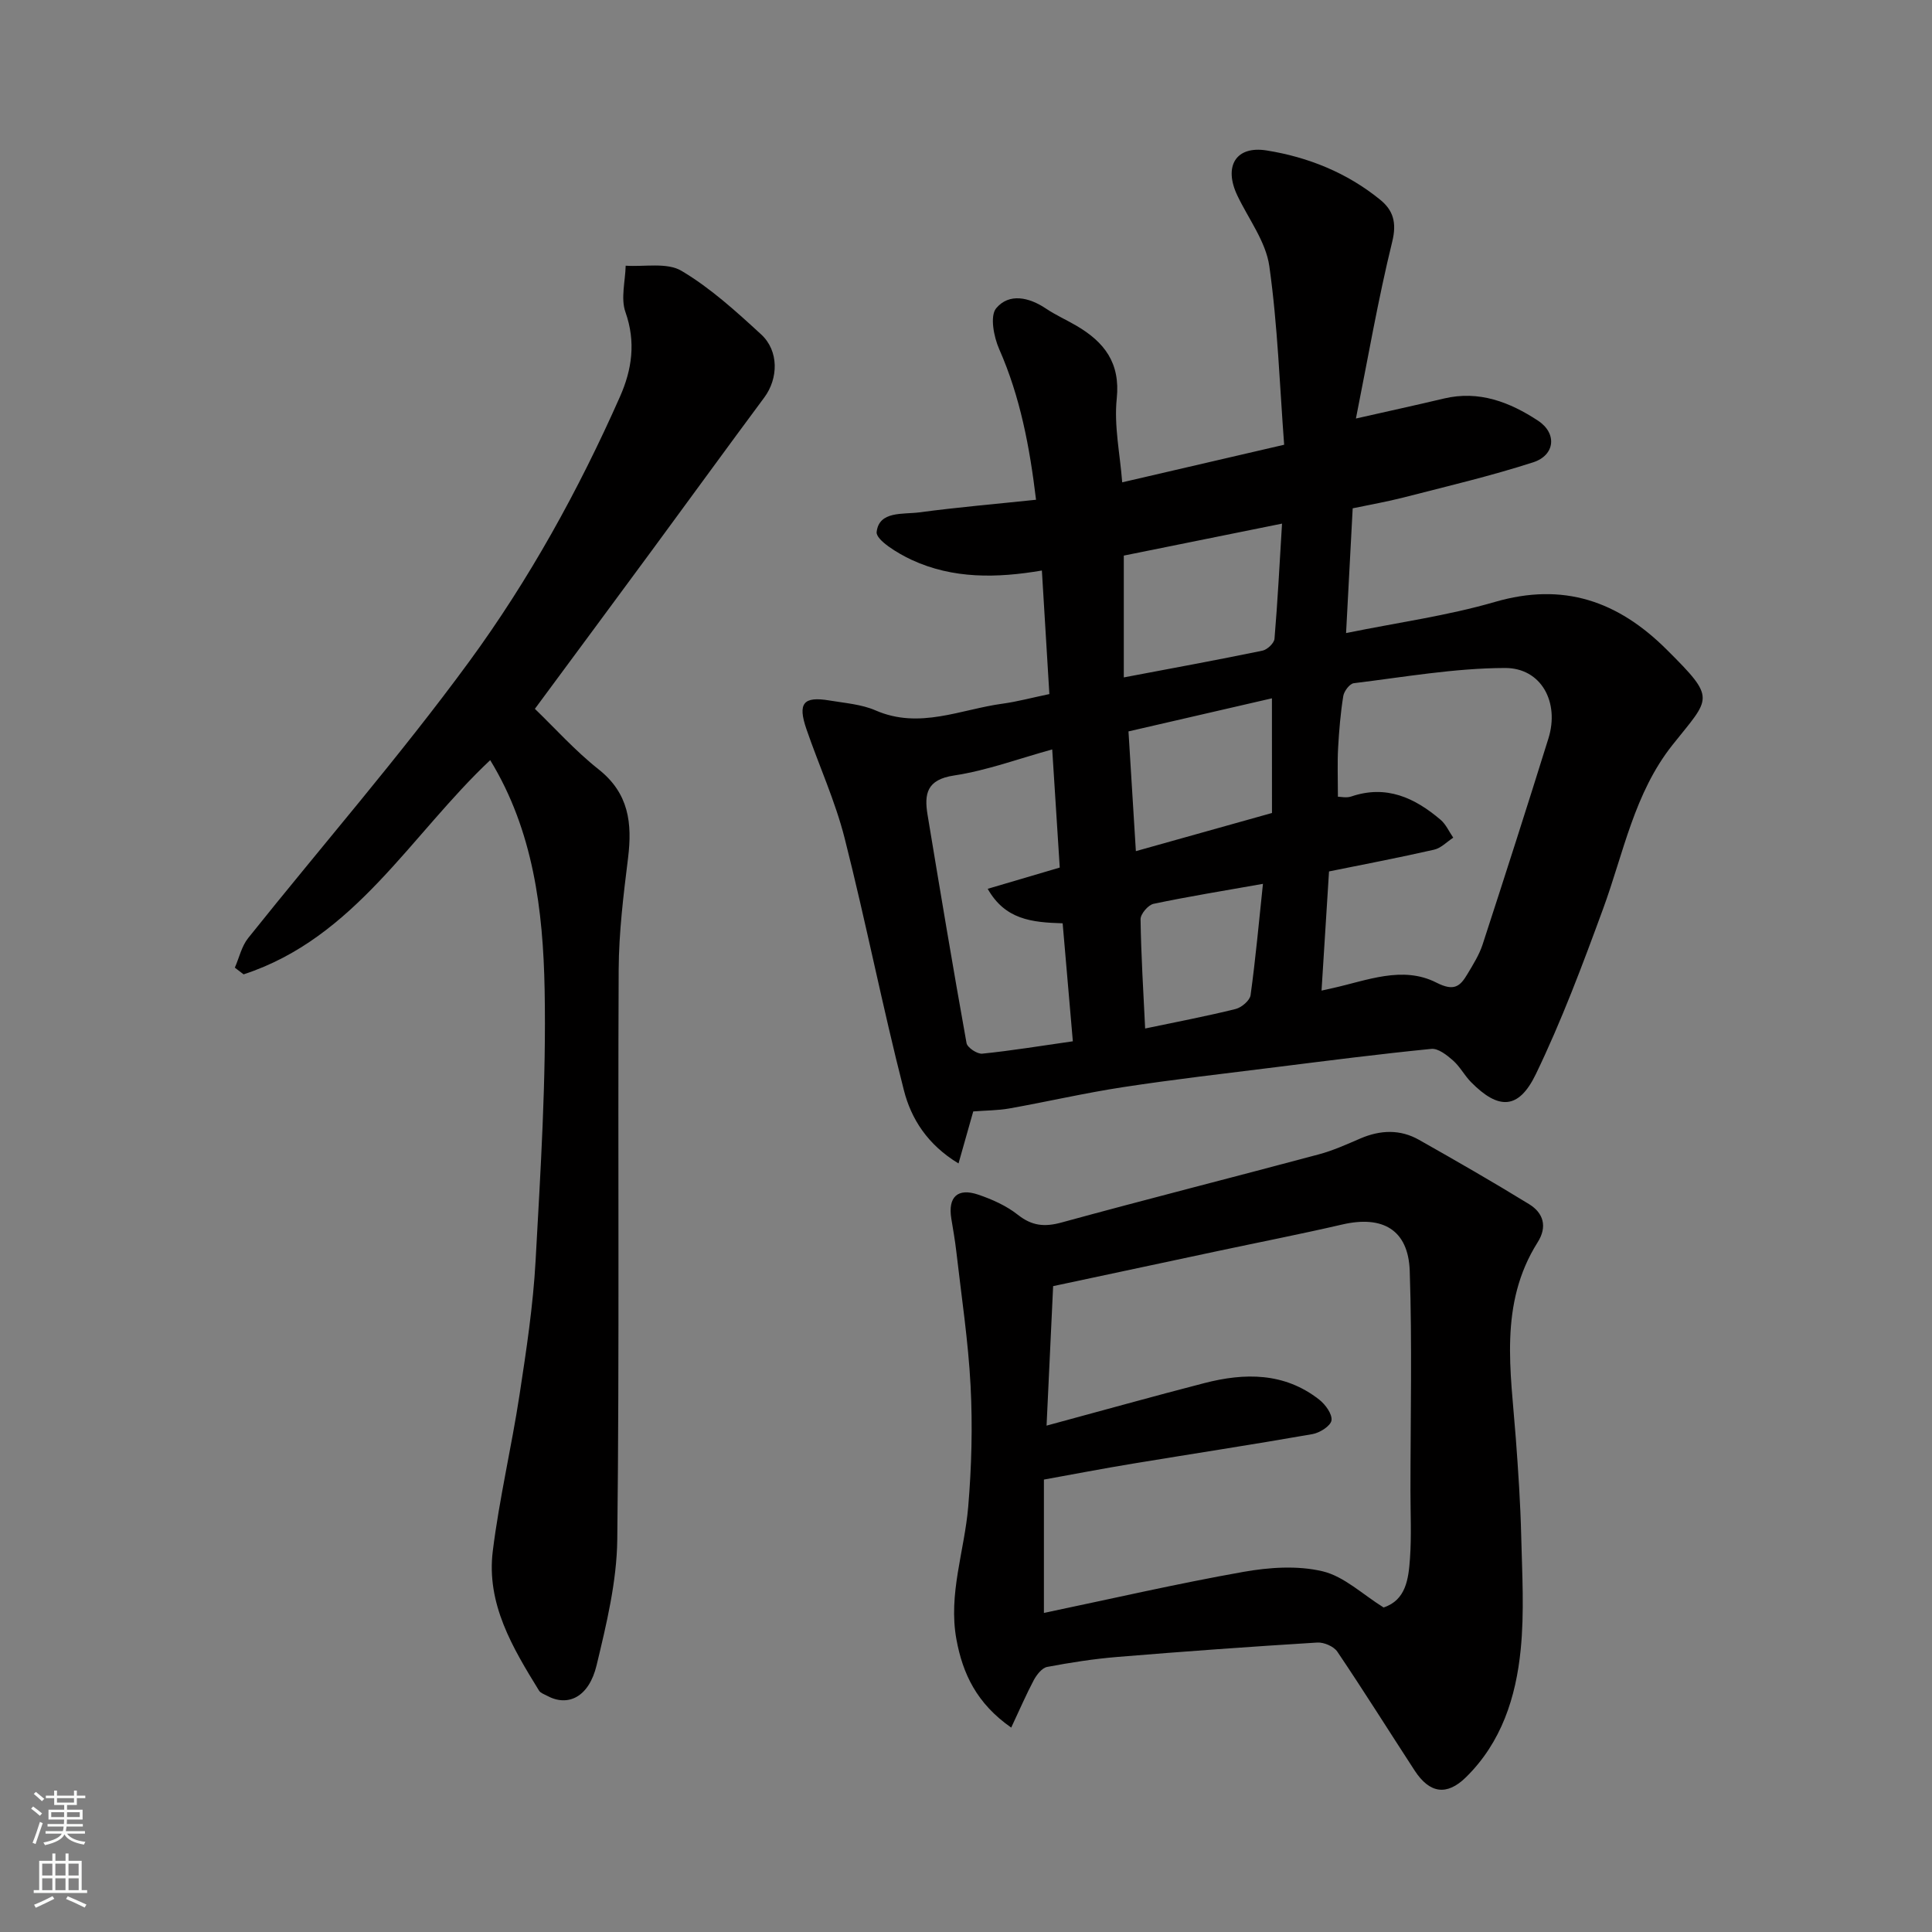 <svg enable-background="new 0 0 400 400" viewBox="0 0 400 400" xmlns="http://www.w3.org/2000/svg"><rect x="0" y="0" width="400" height="400" fill="#808080" stroke="none"/><g fill="#010000"><path d="m217.26 143.7c-.53-8.8-1.03-17.02-1.55-25.58-9.27 1.58-18.39 1.77-26.97-2.21-2.85-1.32-7.43-4.11-7.24-5.77.5-4.41 5.48-3.61 8.84-4.06 7.92-1.06 15.9-1.74 24.16-2.61-1.31-10.9-3.26-21.28-7.63-31.19-1.12-2.54-1.95-6.87-.62-8.46 2.65-3.17 6.76-2.31 10.28.05 2.02 1.36 4.28 2.36 6.39 3.6 5.71 3.37 9.06 7.64 8.29 15.05-.59 5.64.68 11.46 1.13 17.34 10.81-2.51 21.53-4.99 33.53-7.78-.92-12.12-1.33-24.64-3.07-36.97-.72-5.1-4.32-9.79-6.63-14.65-2.85-6-.34-10.33 6.07-9.31 8.59 1.37 16.66 4.62 23.51 10.2 2.68 2.18 3.47 4.72 2.5 8.67-2.94 11.98-5.03 24.16-7.52 36.63 6.43-1.46 12.34-2.74 18.22-4.14 7.27-1.73 13.64.75 19.47 4.58 4 2.62 3.55 7.16-1 8.63-8.8 2.84-17.83 4.96-26.8 7.27-3.43.88-6.93 1.49-10.56 2.25-.46 8.7-.91 17.08-1.37 25.83 10.79-2.2 21-3.59 30.79-6.44 14.21-4.13 25.49-.2 35.61 9.88 10.36 10.32 9.06 9.8 1.19 19.71-7.94 10-10.13 22.37-14.37 33.92-4.24 11.57-8.58 23.17-13.93 34.25-3.57 7.39-7.73 7.41-13.41 1.66-1.37-1.39-2.3-3.23-3.75-4.5-1.26-1.11-3.06-2.53-4.47-2.39-10.74 1.06-21.45 2.44-32.17 3.78-10.56 1.32-21.13 2.53-31.65 4.14-7.88 1.2-15.68 3.01-23.53 4.41-2.37.42-4.82.41-7.5.62-.82 2.89-1.83 6.47-3.05 10.77-6.43-3.89-9.8-9.25-11.3-15.12-4.44-17.32-7.88-34.9-12.28-52.23-1.95-7.69-5.31-15.02-7.9-22.55-1.86-5.4-.65-6.86 4.78-5.95 3.2.54 6.6.78 9.52 2.05 9.11 3.97 17.63-.23 26.36-1.4 3.03-.42 6.02-1.23 9.63-1.98zm59.74 21.25c.54 0 1.77.3 2.78-.05 7.25-2.46 13.12.27 18.47 4.82 1.12.95 1.76 2.46 2.63 3.71-1.32.86-2.54 2.17-3.98 2.49-7.24 1.65-14.54 3.04-21.74 4.5-.53 8.41-1.03 16.4-1.55 24.67 1.02-.23 1.64-.36 2.26-.5 7.14-1.58 14.5-4.72 21.52-1.15 3.69 1.88 4.92.77 6.45-1.81 1.16-1.95 2.41-3.93 3.11-6.06 4.63-14.21 9.2-28.44 13.64-42.7 2.32-7.45-1.46-14.6-9.01-14.57-10.44.03-20.87 1.88-31.29 3.15-.85.1-2.02 1.65-2.18 2.66-.57 3.55-.87 7.16-1.07 10.76-.17 3.08-.04 6.18-.04 10.08zm-54.88 50.64c-.72-8.34-1.42-16.41-2.11-24.43-6.43-.19-11.9-.76-15.52-7.14 5.31-1.56 10.19-3 14.92-4.4-.52-8.23-1.03-16.11-1.56-24.46-6.92 1.91-13.53 4.37-20.35 5.4-5.64.85-6.17 3.82-5.46 8.13 2.61 15.77 5.24 31.54 8.07 47.27.17.94 2.21 2.29 3.25 2.19 6.04-.61 12.01-1.6 18.76-2.56zm10.55-75.34c10.23-1.94 19.49-3.63 28.71-5.54.99-.2 2.41-1.54 2.49-2.45.65-7.66 1.04-15.34 1.56-23.85-11.89 2.4-22.65 4.58-32.76 6.62zm30.67 4.33c-9.65 2.22-19.37 4.46-29.7 6.85.51 8.29 1.01 16.39 1.53 24.79 9.77-2.74 18.77-5.26 28.18-7.9-.01-7.74-.01-15.29-.01-23.74zm-1.86 38.41c-8.27 1.47-15.51 2.63-22.66 4.14-1.11.24-2.69 2.1-2.68 3.19.11 7.5.58 15 .95 22.62 6.68-1.4 12.75-2.55 18.74-4.04 1.23-.31 2.94-1.76 3.09-2.87 1.04-7.55 1.73-15.16 2.56-23.04z"/><path d="m209.36 357.68c-7.17-5.01-10.04-11.18-11.34-18.25-1.73-9.39 1.67-18.33 2.44-27.5.7-8.29.92-16.69.49-24.99-.48-9.31-1.9-18.58-2.96-27.86-.26-2.27-.66-4.52-1.03-6.77-.73-4.48 1.29-6.44 5.61-4.96 2.88.98 5.82 2.3 8.18 4.17 2.92 2.3 5.52 2.55 9.05 1.58 17.71-4.85 35.51-9.35 53.24-14.1 2.97-.79 5.82-2.09 8.66-3.31 4.1-1.75 8.19-1.91 12.09.3 7.66 4.33 15.29 8.71 22.78 13.31 3 1.84 3.83 4.67 1.78 7.91-8.07 12.78-5.55 26.72-4.52 40.53.5 6.75.96 13.51 1.12 20.27.19 7.85.67 15.77-.11 23.54-.98 9.83-3.96 19.18-11.34 26.42-3.94 3.86-7.5 3.38-10.62-1.41-5.34-8.2-10.53-16.49-16-24.6-.74-1.1-2.78-1.97-4.15-1.89-13.8.85-27.59 1.84-41.37 2.98-4.88.4-9.74 1.16-14.56 2.07-1.06.2-2.15 1.6-2.75 2.7-1.57 2.95-2.89 6.04-4.69 9.86zm7.32-62.52c11.65-3.15 22.13-6.08 32.65-8.8 8.36-2.16 16.57-2.24 23.79 3.41 1.28 1 2.74 3 2.55 4.31-.17 1.14-2.43 2.58-3.95 2.84-12.37 2.17-24.79 4.06-37.19 6.11-6.19 1.02-12.36 2.21-18.4 3.3v27.61c13.91-2.91 27.54-6.06 41.3-8.5 5.35-.95 11.22-1.35 16.4-.12 4.46 1.06 8.28 4.79 12.63 7.49 4.64-1.53 5.16-5.93 5.46-10.13.33-4.64.1-9.32.1-13.99 0-15.19.36-30.4-.15-45.57-.29-8.51-5.61-11.54-13.97-9.6-8.56 1.98-17.19 3.67-25.79 5.5-11.28 2.4-22.56 4.81-34.07 7.26-.45 9.6-.9 18.98-1.36 28.88z"/><path d="m101.49 157.38c-16.47 15.48-28 36.82-51.06 44.35-.6-.46-1.21-.93-1.81-1.39.9-2.05 1.4-4.42 2.75-6.11 15.25-19.09 31.33-37.55 45.75-57.23 12.43-16.98 22.67-35.52 31.23-54.85 2.5-5.64 3.33-11.34 1.14-17.54-1-2.84-.03-6.38.05-9.6 3.9.26 8.54-.72 11.55 1.06 6 3.56 11.31 8.4 16.49 13.16 3.73 3.43 3.56 9.15.66 13.06-7.79 10.49-15.47 21.07-23.22 31.6-7.85 10.67-15.74 21.31-24.28 32.87 4.11 3.95 8.32 8.67 13.21 12.54 6.26 4.96 6.97 11.15 6.08 18.35-.95 7.66-1.9 15.39-1.94 23.09-.19 39.33.17 78.66-.29 117.99-.1 8.71-2.23 17.5-4.28 26.04-1.58 6.59-5.91 8.69-10.28 6.31-.57-.31-1.32-.55-1.63-1.04-5.48-8.89-10.95-18-9.58-28.94 1.35-10.83 3.88-21.5 5.53-32.29 1.41-9.23 2.82-18.51 3.33-27.82 1.03-18.68 2.22-37.41 1.87-56.09-.31-16.46-2.35-32.92-11.27-47.52z"/></g><path d="m6.44 374.46.42-.45c.65.47 1.27.95 1.85 1.44l-.45.49c-.65-.56-1.25-1.06-1.82-1.48m.93 7.33-.63-.26c.55-1.36 1.05-2.8 1.52-4.33.19.1.38.19.59.27-.46 1.29-.95 2.73-1.48 4.32m-.38-10.38.44-.42c.43.34 1.01.82 1.74 1.44l-.49.49c-.53-.51-1.09-1.01-1.69-1.51m2.5.35h1.72v-1.04h.59v1.04h3.52v-1.04h.59v1.04h1.75v.53h-1.75v1.42h-2.03v.97h3.22v2.03h-3.24c0 .35-.01.66-.03.93h3.32v.53h-3.37c-.03.27-.08.58-.15.94h3.96v.53h-3.71c.67.92 1.93 1.48 3.79 1.68-.13.24-.23.44-.29.59-2.13-.38-3.48-1.08-4.04-2.12-.43.97-1.77 1.72-4.03 2.23-.09-.19-.2-.37-.33-.55 2.1-.42 3.37-1.03 3.81-1.83h-3.36v-.53h3.58c.08-.29.13-.61.16-.94h-3.33v-.53h3.39c.02-.27.04-.58.04-.93h-3.23v-2.03h3.25v-.97h-2.07v-1.42h-1.73zm1.12 3.44v1h2.65c.01-.3.02-.44.01-.4v-.25-.35zm1.19-2h3.52v-.91h-3.52zm4.71 2h-2.63v.59c0 .15-.01.28-.01.4h2.64z" fill="#fafbfa"/><path d="m13.56 383.74h.63v1.52h2.72v6.07h1.13v.6h-11.06v-.6h1.13v-6.07h2.73v-1.52h.63v1.52h2.1v-1.52zm-2.69 8.83.38.56c-1.24.63-2.53 1.25-3.85 1.85-.1-.21-.21-.42-.34-.63 1.36-.55 2.63-1.15 3.81-1.78m-2.13-4.27h2.1v-2.45h-2.1zm0 3.04h2.1v-2.46h-2.1zm2.72-3.04h2.1v-2.45h-2.1zm0 3.04h2.1v-2.46h-2.1zm6.07 3.6c-1.41-.71-2.7-1.3-3.86-1.78l.35-.56c1.45.62 2.75 1.19 3.88 1.72zm-1.25-9.09h-2.1v2.45h2.1zm-2.09 5.49h2.1v-2.46h-2.1z" fill="#fafbfa"/></svg>